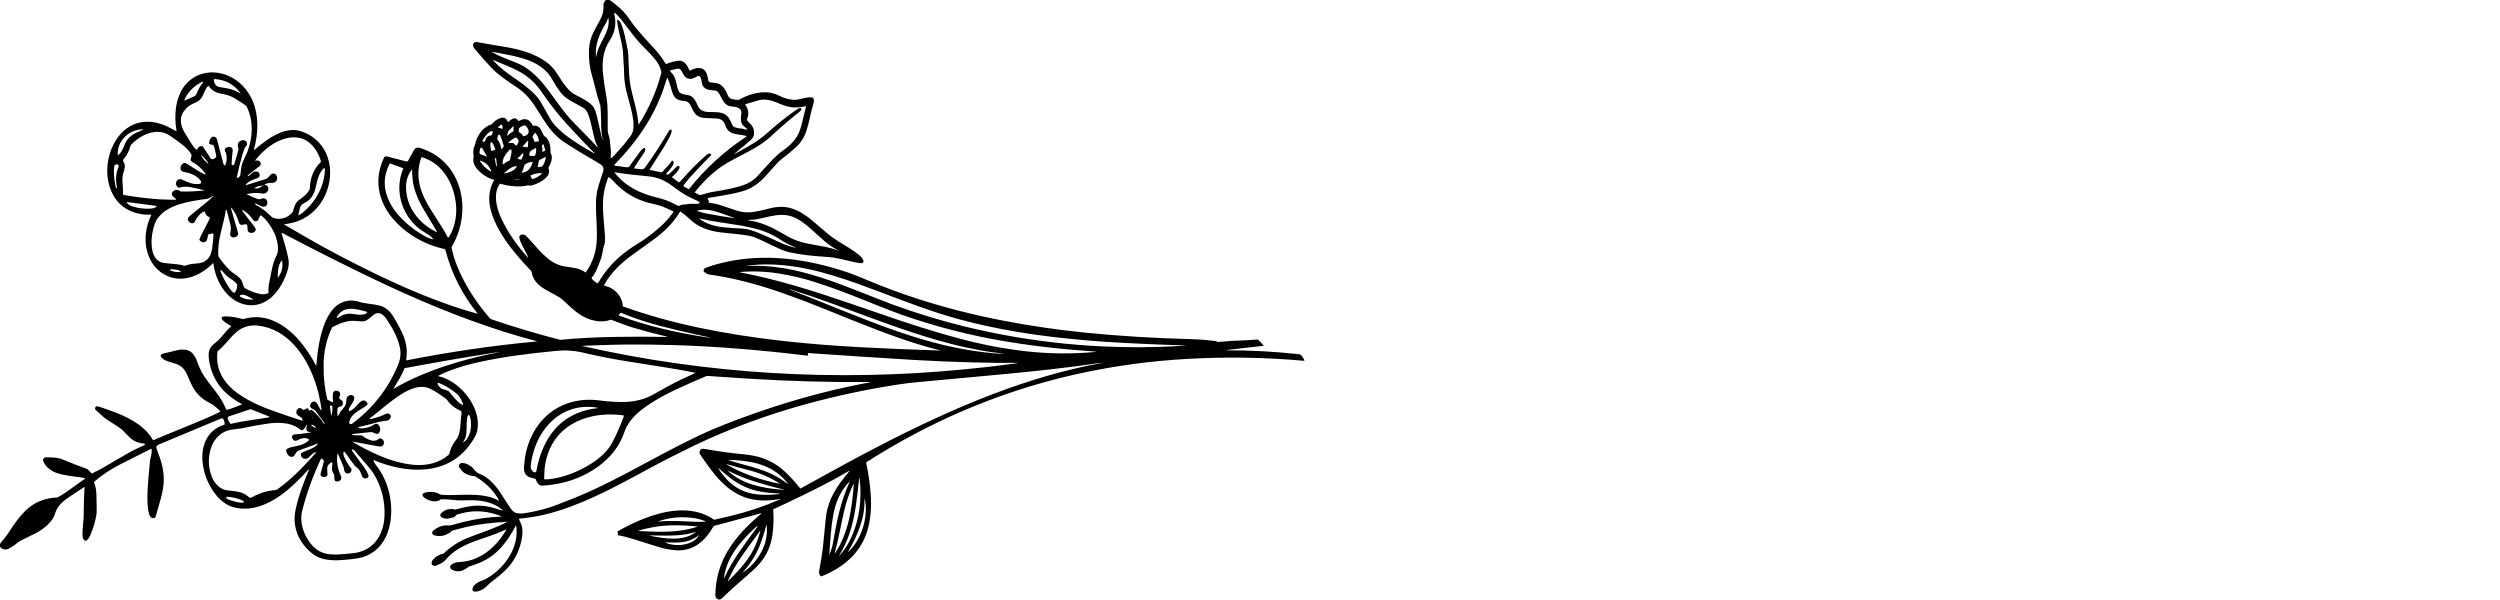 <?xml version="1.0" encoding="UTF-8"?>
<svg id="Layer_1" data-name="Layer 1" xmlns="http://www.w3.org/2000/svg" viewBox="0 0 360 86.4">
  <defs>
    <style>
      .cls-1 {
        stroke-width: 0px;
      }
    </style>
  </defs>
  <path class="cls-1" d="m86.92.79c-.01.1-.03.3-.04.62-.02.53-.29,1.15-.59,1.69-.37.66-.64,1.18-.84,1.57-.39.79-.61,1.63-.64,2.53-.05,1.28.09,2.54.46,3.76.42,1.4.65,2.78,1.15,4.13.02.05.03.11.04.16.11,1.2.09,2.45.11,3.14.02.53.09,1.13.22,1.8,0,0,0,0,0,0,0,0-.01,0-.01,0-.05-.12-.09-.24-.12-.36-.08-.31-.31-1.32-.69-3.04-.03-.15-.13-.46-.29-.94-.08-.24-.25-.51-.39-.65-.71-.7-1.43-1.02-2.56-1.62-.59-.32-1.04-.85-1.46-1.41-.25-.33-.51-.72-.79-1.17-.35-.55-.62-.94-.81-1.15-.38-.42-.74-.74-1.08-.98-1.58-1.11-3.56-1.7-5.44-2.04-.64-.12-2.16-.38-4.56-.78-.03,0-.05,0-.08,0-.52.12-.45.63-.18.96.88,1.06,1.72,1.99,2.5,2.81,1.01,1.04,2.18,1.81,3.37,2.6.56.37.98.69,1.26.96.52.5.98,1.04,1.38,1.62.6.88,1.29,2.07,1.98,3.05.54.76,1.16,1.43,1.85,2,.28.23.74.54,1.37.93.39.24.86.53,1.4.88.68.43,2.03,1.16,3.01,1.79.42.26.55.63.39,1.09-.22.67-.46,1.35-.65,2.03-.14.5-.22.84-.25,1.02-.08.53-.12,1.04-.12,1.51,0,.8.02,1.86.1,3.17.04.64.04,1.29.02,1.95-.05,1.77-.58,3.38-1.58,4.8,0,0,0,0,0,0-.01.02-.04.02-.06.01-.89-.66-1.9-.69-2.89-.84-.94-.14-1.81-.57-2.54-1.18-.49-.42-.93-.83-1.3-1.25-.98-1.1-1.57-1.76-1.79-1.97-.13-.13-.28-.2-.46-.22-.31-.04-.61.18-.53.5.07.32.2.67.4,1.04.42.8.66,1.28.73,1.42.06.12.1.24.11.35,0,0,0,0,0,.01,0,0-.01,0-.02,0-1.56-1.75-2.96-3.69-3.9-5.81-.63-1.42-1.12-3.41-.15-4.79.02-.03.06-.04.09-.03,1.04.31,2.09.43,3.15.37.23-.01.46-.05.7-.12.2-.06.4.06.63,0,.76-.19,1.64-.62,2.2-1.23.28-.3.44-.74.29-1.13-.02-.05-.03-.1-.04-.13,0-.03,0-.07.01-.1.33-.64.69-1.33.32-2.05-.02-.03-.03-.07-.03-.11.01-.74-.1-1.67-.66-2.19-.07-.07-.18-.12-.25-.18-.04-.03-.07-.07-.09-.12-.14-.29-.28-.57-.41-.82-.19-.35-.52-.58-.92-.54-.06,0-.11.01-.16.01-.02,0-.05-.01-.06-.03-.09-.17-.15-.28-.18-.32-.43-.63-.99-.77-1.68-.42-.02.01-.08.04-.16.07-.02,0-.04,0-.06-.01-.12-.14-.19-.22-.21-.24-.48-.35-.86.08-1.25.39,0,0-.01,0-.02.01-.03,0-.06,0-.07-.04-.14-.49-.53-.68-1.02-.53-.48.15-.89.43-1.22.85-.03.03-.06.06-.11.07-1.03.31-1.78,1.25-2.15,2.22-.12.31-.14.61-.27.88-.21.44-.21.92-.13,1.4,0,.05,0,.11,0,.16-.18.72.13,1.36.61,1.88.55.59,1.19,1.03,1.92,1.31.14.05.27.09.41.11,0,0,0,0,.01,0,.02.01.03.03.01.05-.94,1.62-.87,3.39-.25,5.11.67,1.88,1.85,3.66,3.12,5.22.79.97,1.6,1.88,2.43,2.74.05.05.08.12.1.19.2,1.32,1.19,2.09,2.3,2.69.85.46,1.32.72,1.42.78.35.22.54.32.78.55.81.77,1.5,1.43,2.34,2.01,1.26.86,3.02,1.39,4.49.84.05-.02.11-.02.16,0,1.14.42,2.07.81,3.17,1.14,1.6.48,3.2.9,4.82,1.27,0,0,0,0,.01.01,0,0,0,.02-.01.02-.04.01-.09.02-.15.02-2.32-.05-4.89-.05-7.7,0-2.52.05-5,.18-7.44.41-.06,0-.12,0-.18-.02-3.34-.86-6.62-1.84-9.84-2.94-.05-.02-.09-.05-.13-.08-1.97-2.23-3.64-4.79-4.76-7.54-.35-.86-.62-1.75-.81-2.68,0-.04,0-.09.02-.13.79-1.35,1.28-2.8,1.46-4.35.4-3.38-.81-6.83-3.7-8.79-.56-.38-1.23-.71-2.01-.99-.31-.11-.5-.16-.59-.16-.28.01-.47.12-.58.32-.44.81-.72,1.33-.85,1.56-.06.11-.16.14-.3.11-.68-.17-1.56-.4-2.64-.68-.24-.06-.43-.11-.55.15-.97,2.06-1.07,4.1-.3,6.15.33.88.88,1.79,1.49,2.52.49.58.97,1.07,1.41,1.45,1.79,1.52,3.84,2.53,6.14,3.04.04,0,.08.04.09.09.89,3.39,2.43,6.45,4.64,9.17,0,0,0,.01,0,.02,0,.01-.02.02-.03.02-1.09-.29-2.16-.62-3.23-.98-3.69-1.25-7.43-2.83-10.98-4.54-3.79-1.82-7.33-3.68-10.61-5.58-.41-.24-1.35-.78-2.8-1.63-.04-.03-.1-.05-.18-.09,0,0-.01-.01-.02-.02,0-.02,0-.03.02-.03.35-.06.56-.09.61-.1,1.9-.31,3.5-1.33,4.6-2.9,2.13-3.05,1.96-7.66-1.42-9.76-.67-.41-1.66-.84-2.49-.82-.64.01-1.26.14-1.85.38-1.44.59-2.59,1.49-3.75,2.49,0,0-.02.01-.03,0-.02,0-.03-.02-.03-.04.09-.41.17-.77.24-1.09.46-2.21.33-4.68-.8-6.68-.82-1.45-2.14-2.6-3.73-3.09-2.05-.62-4.09-.15-5.5,1.42-1.17,1.3-1.56,3.24-1.53,4.91.01.59.06,1.2.16,1.85,0,0,0,.02,0,.02-.01.02-.03.02-.05.01-1.03-.62-2.06-1.11-3.24-1.3-1.62-.26-3.16.18-4.35,1.28-2.28,2.11-2.99,6.05-1.66,8.85.79,1.66,2.11,2.68,3.95,3.05.57.12,1.13.16,1.68.13,0,0,.01,0,.02,0,.02.01.03.04.02.06-.51,1.05-.78,2.13-.82,3.26-.07,1.91.69,3.93,2.3,5.04,2.52,1.75,5.45.61,7.41-1.36,0,0,.01,0,.02-.01.02,0,.04.01.04.03.17,1.44.68,2.74,1.54,3.89,1.36,1.83,3.7,2.76,5.82,1.67,1.67-.86,2.69-2.68,3.27-4.39.2-.61.29-1.24.15-1.91-.26-1.25-.61-2.4-.94-3.5-.01-.05-.02-.09-.02-.12,0,0,0-.01,0-.02,0-.02.03-.03.05-.02,2.37,1.25,4.82,2.51,7.35,3.78,1.91.96,4.25,2.1,5.83,2.86,6.07,2.92,12.39,5.57,18.82,7.61,1.65.52,3.21.97,4.66,1.34.02,0,.03.01.03.03,0,0,0,0,0,0,0,0,0,.02-.01.02-6.29.58-12.54,1.5-18.74,2.72,0,0-.01,0-.02,0-.02,0-.04-.03-.04-.05.18-1.02.1-2.03-.22-3.02-.19-.6-.54-1.34-1.04-2.23-.66-1.19-1.23-2.28-2.67-2.62-.87-.2-1.91-.22-2.88-.52-1.53-.47-2.97.04-3.92,1.31-.47.63-.85,1.35-1.14,2.19-.64,1.83-.91,3.74-1.06,5.69,0,0,0,.02-.01.02-.01,0-.03,0-.04-.01-.54-1.05-1.17-2.05-1.89-2.98-1.19-1.53-2.7-2.91-4.52-3.59-1.31-.49-2.66-.54-4.03-.14-.02,0-.05,0-.07,0-.13-.02-.34-.07-.63-.14-.68-.17-1.35-.24-2-.24-.13,0-.25.03-.36.08-.07.03-.11.11-.1.19.06.36,1.02.92,1.36,1.1,0,0,0,0,.01.01.02.02.01.05,0,.06-.21.18-.4.38-.59.59-.4.47-.74.86-1.01,1.17-.26.29-.54.51-.88.78-.74.6-.83,1.29-.7,2.25.18,1.28.61,2.42,1.29,3.44.82,1.23,2.1,2.24,3.43,2.95,0,0,.02.01.02.02,0,.02,0,.04-.02.05-.84.32-1.27.49-1.31.5-.39.15-.61.24-.88.25-.02,0-.05-.01-.06-.04-.33-.83-.77-1.6-1.31-2.32-.62-.82-1.66-2.04-2.25-3.13-.21-.39-.45-.96-.72-1.73-.1-.27-.29-.58-.58-.92-.48-.56-1.45-.6-2.09-.45-1.1.26-1.79.42-2.06.49-.14.03-.26.09-.36.17-.06.04-.08.12-.05.19.34.85,1.76.85,2.66,1.34.63.34.99.96,1.25,1.59.25.61.46,1.08.64,1.41.48.93,1.17,1.65,2.06,2.18.06.04.32.18.78.43.15.08.46.33.92.74.1.09.19.19.26.29,0,0,0,0,0,0,0,.02,0,.04-.01.05-.76.38-1.55.75-2.37,1.09-2.61,1.09-4.38,1.82-5.3,2.18-.47.19-1.11.46-1.93.82-.03.01-.06,0-.08-.03-.54-.91-1.25-1.67-2.15-2.29-.9-.62-1.91-1.14-3.03-1.58-.82-.32-1.69-.63-2.6-.93-.14-.05-.36-.07-.47.04-.08.09-.11.2-.07.34,0,.03.03.05.05.07.25.21.61.54,1.08.98.19.18.41.33.63.48,1.06.68,1.59,1.03,1.61,1.04.32.22.55.41.7.56.73.76,1.18,1.34,2.05,1.63.31.11.62.13,1,.2.01,0,.03,0,.04.02.03.03.03.08,0,.11-.05.05-.1.09-.17.12-.74.32-1.39.65-1.97.96-.77.43-2.03,1.16-3.76,2.18-.35.21-.92.51-1.71.9-.02.01-.05,0-.06-.01-.28-.31-.48-.59-.77-.69-1.09-.39-2.18-.81-3.26-1.26-.28-.12-.49-.19-.62-.22-.61-.13-1-.13-1.86-.16-.26,0-.42.12-.48.35-.03.1.02.25.13.45.57,1,1.56,1.47,2.66,1.7.52.11,1.26.22,2.21.34.4.05.72.1.97.16,0,0,.02,0,.03.01.03.02.04.07.01.1-.02.02-.05.05-.11.09-.38.25-.99.69-1.84,1.3-.68.49-1.27.91-1.9,1.24-.05.03-.11.04-.17.05-1.75.09-3.29.68-4.54,1.92-.9.89-1.66,1.97-2.33,3.02-.35.55-.64.9-1.15,1.5-.62.73.33,1.23.93,1,.49-.19.99-.57,1.45-.94.15-.12.34-.24.59-.36.48-.24,1.06-.53,1.76-.87.79-.39,1.59-.9,2.17-1.56.24-.26.38-.44.45-.54.25-.39.31-.6.52-1.17.36-.97,1.32-1.68,2.16-2.23.2-.13.85-.56,1.94-1.28,0,0,0,0,.01,0,.01,0,.02.01.02.02-.08,1.34-.12,2.66-.12,3.97,0,1.08-.24,2.09-.16,3.11.02.26.12.46.29.61.06.05.15.06.23.02.31-.18.51-.59.64-.9.38-.9.66-1.83.82-2.77.04-.25.06-.57.05-.97-.01-.79-.03-1.46-.04-2.02-.02-.62-.13-1.21-.34-1.75,0-.02,0-.05.02-.06,1.1-.99,2.4-1.82,3.78-2.53,1.46-.75,2.94-1.5,4.43-2.24,0,0,0,0,0,0,0,0,.02,0,.02,0,.14.39,0,.84-.11,1.32-.05.22-.1.49-.12.79-.18,1.85-.28,2.94-.34,4.58-.02.71.01,1.43.11,2.15.04.28.15.67.28.89.13.21.32.3.56.26.13-.02.21-.11.25-.26.34-1.17.58-1.99.71-2.47.15-.57.27-1.08.34-1.53.28-1.69,0-3.23-.62-4.9-.1-.27-.2-.54-.3-.81-.11-.28-.02-.48.25-.6,2.03-.86,4.98-2.09,8.84-3.69.17-.07.28-.11.31-.11.3-.02.39.64.41.87,0,.02,0,.03-.02.03-2.66.82-3.52,3.33-3.12,5.85.25,1.58.86,2.99,1.84,4.24.59.75,1.44,1.46,2.34,1.75,3.35,1.05,6.61-1.06,8.94-3.24.74-.69,1.44-1.41,2.09-2.15,0,0,.02-.01.04,0,.02,0,.02.02.02.04-.53,1.28-1.05,2.61-1.45,3.9-.15.5-.31,1.1-.47,1.82-.5,2.25.24,4.36,1.89,5.93.61.58,1.19.97,1.96,1.18,1.46.39,2.94.2,4.42.04.51-.05.95-.14,1.31-.24,3.77-1.14,4.6-5.26,4.01-8.68-.3-1.74-1-3.31-2.1-4.71-.14-.18-.23-.37-.29-.58,0,0,0-.01,0-.02,0-.01.02-.02.04-.01,4.72,1.98,10.67,2.36,13.97-2.39.24-.35.46-.69.64-1.03.14-.25.23-.49.28-.74.56-2.53-1.08-5.17-3-6.67-.79-.62-1.65-1.04-2.59-1.26,0,0-.01,0-.02-.01,0-.01,0-.03,0-.03.53-.29,1.11-.54,1.72-.77,1.27-.48,2.64-.88,4.12-1.2,3.54-.78,7.1-1.23,10.81-1.59.88-.09,1.55-.12,2.01-.09.76.04,1.42.13,1.99.26,2.1.49,4.13.9,6.09,1.22,2.27.37,4.52.73,6.76,1.08,1.13.18,2.29.39,3.47.64,0,0,.02,0,.02.02,0,.01,0,.03-.01.04-1.35.6-2.7,1.25-4.05,1.98-.84.45-1.73,1-2.46,1.35-.68.33-1.42.56-2.22.69-1.34.22-2.58.14-4.07.02-.34-.03-.61-.06-.81-.09-1.62-.25-3.32-.11-4.83.43-3.74,1.35-5.83,4.84-6.15,8.72-.04.46-.07.68.01,1.01.11.47.44.8.89.93.07.02.25.06.54.12.13.03.21.09.24.18.12.31.3.69.63.82.09.04.25.05.48.03,3.65-.22,7.34-1.72,9.78-4.49.83-.94,1.46-2.05,1.89-3.31.57-1.68,2.12-2.97,3.56-3.92,1.1-.72,2.32-1.4,3.68-2.04,1.44-.67,2.94-1.34,4.5-2,.05-.02.11-.03.16-.03,2.28.16,4.28.29,6.02.4,5.79.36,11.52.52,17.19.48.09,0,.19,0,.29.02,0,0,0,0,0,0,0,0,0,.01,0,.01-.75.13-1.73.33-2.92.58-6.1,1.29-12.22,3.2-18.07,5.5-1.42.56-2.65,1.09-3.7,1.59-3.52,1.69-5.55,2.83-10.43,5.43-1.19.63-2.74,1.4-3.7,1.87-1.65.8-3.27,1.5-4.87,2.11-.44.16-.86.33-1.28.5-.68.27-1.38.51-2.11.7-1.09.29-2.1.5-3.02.62-.13.02-.34.01-.63-.02-.49-.05-.75-.25-1.06-.68-.64-.91-1.2-1.87-1.79-2.7-.42-.6-.9-1.12-1.45-1.57-.32-.26-.77-.55-1.09-.67-.23-.09-.42-.18-.56-.28-.22-.16-.48-.57-.72-.77-.38-.32-.91-.6-1.41-.58-.23,0-.38.12-.44.35-.06.24,0,.27.15.4.02.02.04.05.06.08.34.68,1.29,1.03,2.03,1.07.04,0,.08.01.12.04,1.4.85,2.66,1.99,3.4,3.46,0,0,0,.02,0,.03,0,.01-.02.02-.04,0-.5-.28-1.01-.48-1.54-.6-2.2-.51-4.56-.09-6.66-.25-.25-.02-.53-.23-.75-.3-.27-.09-.56-.13-.87-.12-.32.01-.88.03-1.1.28-.06.07-.07.18-.03.27.05.1.12.19.22.27.54.45,1.72.81,2.33.29.04-.03.09-.05.14-.05.85,0,1.76.11,2.34.15.37.02.83.02,1.37,0,1.72-.08,3.71.17,5.04,1.37.03.03.05.05.06.07,0,0,0,.01,0,.02,0,.01-.02.02-.04.02-.56-.19-1.13-.36-1.7-.5-1.04-.25-2.09-.28-3.16-.09-.6.11-1.21.25-1.83.43-.03,0-.07.01-.1,0-.16-.02-.33-.06-.49-.07-.58-.01-1.07.18-1.48.57-.33.32-.09.64.27.74.23.07.44.1.64.09,0,0,.01,0,.02,0l.85-.21c.07-.02.13-.06.18-.11l.19-.23s.02-.02.03-.02c1.85-.63,3.72-.66,5.6-.08.29.09.58.19.87.3,0,0,.02.01.02.02,0,.01,0,.02-.02.02-1.84.07-3.68.33-5.5.78-.24.06-.86.23-1.86.5-.05.01-.11.02-.16.01-.77-.08-1.47.11-2.1.58,0,0-.05.03-.13.08-.2.13-.35.45-.12.64.3.24.92.23,1.3.19.18-.02.39-.08.63-.2.35-.16.61-.26.74-.49.01-.02.03-.03.05-.04,1.63-.48,3.25-.85,4.96-1.04.93-.1,1.48-.16,1.64-.17.41-.03.91,0,1.35-.12.01,0,.02,0,.03.01,0,.01,0,.03,0,.03-1.69.91-3.45,1.44-5.62,2.28-1.29.5-2.48,1.28-3.49,2.22-.09.08-.23.14-.42.17-.05,0-.1.02-.14.05-.19.1-.31.16-.36.18-.22.09-.47.34-.64.51-.24.26-.4.8.1.91.13.03.23.03.3,0,.45-.2.78-.32,1.17-.63.08-.07.22-.2.4-.41,1.58-1.8,3.96-2.48,6.16-3.23.85-.29,1.65-.61,2.4-.97,0,0,0,0,.01,0,0,0,.01.01,0,.02-1.35,2.43-3.67,4.48-6.55,4.67-.34.02-.58.05-.72.09-.36.1-1.06.38-.76.86.01.02.03.04.04.05.5.42,1.2.43,1.76.2.29-.12.54-.35.85-.52.06-.03.13-.06.2-.08,1.61-.47,2.98-1.19,4.13-2.37.98-1,1.78-2.23,2.41-3.46,0,0,.01-.01.02-.01.01,0,.03,0,.03.02.51,3.18-1.79,6.33-4.51,7.75-.09.05-.28.12-.56.22-.44.15-1.16.6-1.22,1.13-.07.53.56.4.86.33.14-.04.3-.1.46-.19.22-.12.37-.21.42-.25.3-.23.61-.6.93-.84.75-.58,1.43-1.1,2.08-1.74,1.29-1.27,2.08-2.84,2.38-4.71.1-.63.12-1.35-.12-1.92-.18-.43-.28-.67-.32-.74,0,0,0,0,0,0,0-.02,0-.04.02-.04,0,0,.32-.04.94-.11,1.66-.18,3.33-.58,4.91-1.09,4.59-1.46,8.93-3.9,13.24-6.22,1.18-.64,2.23-1.18,3.13-1.63,1.69-.84,2.74-1.36,3.17-1.57,5.07-2.4,10.37-4.36,15.89-5.87,4.3-1.18,8.65-2.11,13.06-2.8,1.02-.16,2.02-.28,2.99-.37,4.95-.45,9.23-.85,12.83-1.19,3.63-.34,7.07-.72,10.33-1.14.95-.12,1.88-.25,2.79-.39.22-.03.52-.04.72-.09,0,0,0,0,0,0,0,0,0,0,0,0v.02s0,.01,0,.01c-1.25.24-2.03.39-2.33.45-.05.01-.7.16-1.96.45-.58.14-1.23.3-1.95.49-2.52.68-4.95,1.44-7.29,2.28-2.94,1.05-5.9,2.24-8.86,3.57-5.37,2.4-10.55,5.06-15.8,7.94-1.57.86-3.33,1.83-5.27,2.9-.02,0-.04,0-.05,0-.7-.87-1.47-1.76-2.32-2.52-1.25-1.13-2.72-1.86-4.39-2.19-.48-.09-.97-.16-1.45-.21-1.85-.16-3.68-.44-5.52-.75-.23-.04-.38-.05-.45-.03-.3.08-.45.39-.35.7,0,.01.08.13.24.36,1.74,2.56,3.65,5.19,6.74,6.07.87.25,1.85.34,2.93.29.54-.03,1.08-.09,1.65-.2.01,0,.03,0,.03.02,0,.01,0,.03-.02.03-2.25.99-4.61,1.78-7.07,2.38-.78.19-1.57.37-2.36.55-.03,0-.07,0-.1-.02-2.69-1.85-6.08-1.5-9.04-.51-1.66.55-3.26,1.32-4.79,2.19-.03.02-.04.05-.04.08l.05.45s.02.04.04.05c.66.12,1.36.29,2.08.52.63.2,1.87.58,3.74,1.17.87.27,1.74.43,2.61.48,2.46.13,4.12-1.4,5.28-3.42.03-.06.09-.1.15-.11l6.78-1.82s.01,0,.02,0c0,0,0,.02,0,.02-1.74,1.47-3.38,3.07-4.61,4.97-1.34,2.07-2.03,4.35-2.06,6.83,0,.5.55.84.96.44.88-.86,1.48-1.42,2.34-2.16,1.09-.94,1.84-1.61,2.27-2.01.95-.89,1.75-1.93,2.19-3.15.23-.62.38-1.23.46-1.82.16-1.17.2-2.38.12-3.62,0-.04.02-.07.05-.08,2.77-1.28,5.67-2.66,8.37-4.11.95-.51,1.78-.98,2.49-1.4.01,0,.03,0,.04,0,.01.01.02.03,0,.05-.23.28-.5.62-.81,1.01-.71.9-1.29,1.8-1.72,2.7-.23.47-.44,1.06-.63,1.76-.11.41-.2,1.03-.28,1.85-.06.68-.18,1.86-.35,3.55-.09.85-.26,1.94-.51,3.27-.08.44-.11.73.24,1,.01.01.03.01.05,0,3.07-1.22,5.62-3.3,6.6-6.55.52-1.71.62-3.55.49-5.31-.11-1.48-.32-2.96-.64-4.45-.01-.06.01-.12.07-.16,2.43-1.55,4.9-2.98,7.42-4.3,7.38-3.86,15.11-6.66,23.17-8.43,5.13-1.12,10.35-1.83,15.68-2.12,5.58-.31,11.15-.22,16.71.28,0,0,.02,0,.02,0,.02-.01.04-.04.03-.06-.14-.32-.32-.59-.54-.81-.03-.03-.08-.05-.12-.06-3.54-.4-7.07-.59-10.56-.58,0,0-.02,0-.02-.02v-.02s0,0,0,0c0,0,0,0,0,0l5.36-.61s0,0,.01,0c0,0,0-.02,0-.03-.26-.32-.52-.59-.78-.82-.05-.04-.11-.06-.17-.06-.74.06-1.08.1-1.81.12-.36.01-.63.02-.81.04-.29.03-.61.01-.91.03-.43.02-1.14.08-2.14.17-.03,0-.06,0-.08-.03-.07-.06-.13-.09-.18-.1-1.12-.14-2.33-.24-3.61-.28-5.14-.13-10.21-.43-15.36-.95-3.93-.4-7.82-.97-11.65-1.71-4.14-.79-8.23-1.83-12.26-3.12-2.55-.82-5.18-1.8-7.89-2.95-.86-.37-1.57-.64-2.12-.83-5.8-1.98-12.05-2.89-18.06-1.46-.98.23-1.84.49-2.58.78-.1.04-.17.12-.22.26-.07.18.01.26.16.37.16.12.32.21.46.27.02,0,.05.02.07.02,3.65.51,7.14,1.45,10.62,2.67,2.05.72,4.11,1.5,6.17,2.34,4.98,2.02,9.68,3.97,14.5,5.38.85.25,1.55.43,2.11.55,0,0,0,0,.01,0,0,0,0,.02,0,.02-.01,0-.04,0-.06,0-3.91-.12-7.75-.28-11.53-.48-7.78-.42-15.57-1.21-23.07-2.78-2.01-.42-3.91-.88-5.73-1.39-1.71-.48-3.48-1.04-5.32-1.69-.02,0-.04-.03-.04-.05-.05-1.11-.73-2.03-1.68-2.59-.29-.17-.67-.24-.95-.35,0,0,0,0-.01,0-.05-.03-.06-.09-.04-.13.95-1.72,2.35-3.07,3.96-4.25.79-.58,1.74-1.26,2.85-2.05,1.63-1.16,3.1-2.53,4.12-4.25,0,0,0,0,0,0,.01-.02.04-.02.06,0,.52.37,1.03.79,1.53,1.26,1.07,1,2.57,1.52,4.11,1.72,1.38.18,2.76.25,4.22.5.39.07.74.19,1.09.34.92.39,2.38,1.15,3.49,1.63.47.2.9.34,1.3.43,1.77.37,3.44.53,5.44.66,1.32.08,2.67.49,3.72.72.54.12.93.18,1.18.18.11,0,.2-.07.26-.22,0-.02.01-.05.01-.07-.08-.58-.92-1.11-1.49-1.52-.29-.21-.94-.61-1.94-1.22-.62-.38-1.32-.87-1.75-1.24-1.16-.99-1.89-1.61-2.19-1.86-.87-.74-1.89-1.43-2.98-1.76-1.05-.33-2.08-.28-3.19,0-.88.22-1.83.47-2.73.55-.66.06-1.33-.02-2.02-.25-.22-.07-1.03-.34-2.42-.81-.32-.11-.83-.21-1.52-.31-.02,0-.04-.02-.04-.05,0-.18-.06-.35-.18-.5,0,0,0,0,0,0-.01-.02,0-.05.02-.07.12-.07.25-.12.38-.13.67-.09,1.57-.25,2.69-.46,1.14-.22,2.11-.42,3-.86,1.72-.85,2.52-2.16,4-3.71.17-.18.37-.36.6-.53.65-.5,1.29-1.02,1.9-1.57.75-.66,1.28-1.44,1.59-2.36.22-.64.38-1.22.48-1.73.16-.8.34-1.51.53-2.13.11-.35.28-1.04-.25-1.08-.9-.06-1.77.42-2.59.36-.62-.05-1.22-.21-1.8-.48-.43-.2-.67-.31-.73-.33-.48-.16-.91-.25-1.28-.27-1.39-.07-2.74.36-4.02,1.06-.06.03-.12.04-.19.03-.56-.08-1.17-.02-1.42-.65-.35-.88-.84-1.74-1.9-1.8-.06,0-.25-.02-.54-.06-.23-.03-.35-.14-.38-.33-.04-.32-.11-.6-.2-.86-.43-1.21-1.52-.98-2.42-.53,0,0,0,0,0,0-.04.02-.09,0-.11-.05-.23-.62-.72-1.45-1.5-1.36-.63.07-1.22.22-1.75.45-.07.03-.15,0-.19-.06-.43-.74-.96-1.45-1.56-2.09-.48-.51-.99-1.08-1.55-1.7-.79-.9-1.31-1.51-1.55-1.85-.42-.61-.74-1.05-.93-1.3-.62-.8-1.38-1.42-2.2-2.03-.19-.14-.32-.21-.4-.23-.46-.07-.7.4-.75.79Zm-11.82,24.06s0,0,0,0c0,0,0-.02,0-.02.22-.3.28-.57.41-1,.02-.08.08-.15.16-.2.28-.16.62-.33.96-.31,0,0,0,0,.01,0,.04,0,.06.05.05.08-.18.7-.76,1.54-1.58,1.44Zm3.5-2.16c-.05.35-.3,1.26-.69,1.33-.07.01-.22.03-.45.04,0,0-.01,0-.01,0-.02,0-.03-.03-.02-.04.03-.08.07-.31.13-.69.02-.18.11-.28.28-.37.27-.14.49-.25.67-.34.01,0,.02,0,.04,0,.04,0,.06.04.06.08Zm-3.63.29l-.38-.08s-.02,0-.03-.02c-.02-.02-.02-.06,0-.09l.72-.72s.02-.01.03-.01c.03,0,.05.02.06.05.02.24-.17.64-.25.8-.03.05-.08.08-.14.07Zm2.07-.6c-.02.06-.08.1-.15.09l-.59-.03s-.06-.03-.06-.06c-.06-.33.05-.58.33-.74.24-.14.41-.24.53-.32,0,0,.01,0,.02,0,.03,0,.06.01.07.05.07.35-.02.72-.14,1.01Zm-1.76-1.23s-.02,0-.02,0c-.01-.01-.01-.03,0-.04l.65-.77s.01,0,.02-.01l.11-.03s0,0,0,0c.01,0,.03.01.02.03l-.04.77s0,.02,0,.03c-.02.06-.09.1-.16.08-.2-.07-.39-.08-.59-.04Zm-.61-.73s0,.03-.01.04l-.24.47s0,.01-.01.02c-.03.03-.09.04-.12,0-.24-.23-.35-.4-.65-.37-.28.02-.42.03-.43.03,0,0,0,0,0,0-.01-.01-.02-.03,0-.05.23-.29.59-.51.93-.73.06-.04.15-.04.21,0,.24.15.35.35.33.6Zm-2.15.55c.02.07,0,.15-.04.21l-.21.28s-.02.02-.03.02c-.03,0-.05-.01-.05-.04-.06-.46-.24-.99-.56-1.33-.03-.03-.04-.06-.03-.1.02-.24.08-.43.16-.58,0-.01.01-.02.02-.03.04-.04.11-.04.15,0,.08.09.14.19.19.32.14.35.28.76.41,1.25Zm5.78-.13l.21.8s0,.06-.04.07l-.34.15s-.01,0-.02,0c-.02,0-.03-.02-.03-.04.05-.27.04-.52-.04-.73-.02-.06,0-.14.04-.19l.08-.09s.02-.02.04-.02c.04-.01.08.01.09.05Zm-1.15-1.66c.2.29.35.61.45.98,0,0,0,.02,0,.03,0,.09-.06.18-.15.19l-.37.04s0,0-.01,0c-.09,0-.16-.06-.16-.15,0-.09-.07-.25-.2-.48-.04-.08-.04-.17.02-.24l.29-.37s.01-.01.02-.02c.04-.03.09-.02.12.02Zm-1.44-1.04c.19.18.44.53.42.81-.02.46-.39.6-.78.68-.01,0-.02,0-.03-.02-.07-.18-.15-.29-.23-.35-.18-.12-.31-.21-.38-.25-.01,0-.02-.02-.02-.04l.02-.42s.02-.07.05-.1c.21-.18.69-.55.94-.32Zm-3.44.41c-.2-.1-.39-.16-.55-.18,0,0-.02,0-.02-.01-.01-.02,0-.04,0-.05l.48-.36s.02-.01.03-.01c.04-.01.08.01.1.05.04.15.06.32.06.51,0,0,0,.02,0,.02-.01.03-.05.04-.08.02Zm1.07.18c.2-.15.38-.35.54-.57,0,0,.01-.01.02-.01.02,0,.03,0,.03.03.02.14.03.33.02.55,0,.16-.04.21-.16.27-.26.12-.47.29-.62.49-.02.02-.04.03-.07.03-.04,0-.06-.04-.05-.08l.08-.37c.03-.13.1-.24.2-.32Zm-3.61,1.69l-.25-.09s0,0,0,0c-.02-.01-.03-.05-.02-.07.21-.36.93-1.46,1.42-1.38.05,0,.09.07.08.14-.02.15-.08.3-.16.44-.01.03-.04.04-.07.04-.58.02-.78.38-.9.88,0,0,0,0,0,0-.01.03-.05.05-.08.04Zm.98.06h.02c.16-.05.42.44.59,1.08h0s0,0,0,.01c0,0,0,.01-.01.02l-.55.15s0,0,0,0c0,0-.01,0-.02,0h0c-.17-.65-.18-1.2-.03-1.24Zm-.61,2.08c-.2-.11-.42-.19-.65-.24-.31-.07-.46-.21-.39-.53.04-.19.08-.33.11-.42,0-.01,0-.02.01-.03.04-.07.13-.09.19-.05.04.02.08.07.13.15.22.4.43.76.63,1.09,0,0,0,.01,0,.02,0,0-.02.01-.03,0Zm3.24-.95c.06-.06.11-.09.16-.1.07-.01.13.04.15.11.03.15.02.31-.02.49-.12.56-.18.86-.19.89-.01.07-.06.12-.12.15l-.38.17s-.03.01-.04.02l-.38.29s-.02.01-.04.02c-.04,0-.08-.02-.09-.06-.11-.69.47-1.49.94-1.97Zm-2.09,1.2s0-.02.02-.02l.14-.02s0,0,0,0c0,0,.02,0,.02.02l.05.35c.07.47.08.85.04.86h-.01s0,0,0,0c-.04,0-.14-.37-.2-.83l-.05-.35Zm-.58,1.89c-.33-.19-.63-.41-.88-.66-.26-.25-.48-.53-.68-.86,0,0,0,0,0,0,0-.02,0-.03.02-.04.02,0,.04,0,.06,0,.33.1.7.3.95.55.26.25.47.61.58.94,0,.02,0,.04,0,.06,0,0,0,0,0,0,0,.01-.03.02-.04.01Zm1.93.27s0-.02,0-.03c.55-.5,1.02-.95,1.77-1.03,0,0,.01,0,.02,0,.02,0,.03.03.02.05-.22.46-.62.67-1.11.85-.26.09-.49.14-.68.16,0,0-.01,0-.01,0Zm4.05.83l-.29-.5s0,0,0,0c0,0,0-.01,0-.02.53-.25,1.07-.37,1.64-.35,0,0,.02,0,.03.01.02.01.02.04,0,.06-.35.38-.9.65-1.36.81-.01,0-.03,0-.03-.01Zm-2.63.06h0s.19-.03.42-.03c.23,0,.42.01.42.03h0s-.19.03-.42.03-.42-.01-.42-.03Zm-13.36-3.24s0,0,.02,0c3.16.86,4.86,4.13,5.01,7.22.07,1.49-.25,3.03-1.05,4.29-.02.03-.04.05-.05.06-.05.02-.11,0-.14-.06-.26-.51-.55-1-.84-1.46-.54-.85-1.05-1.66-1.54-2.43-.68-1.07-1.29-2.24-1.6-3.47-.35-1.4-.28-2.77.21-4.13Zm2.21,10.8c-2.53-1.2-4.41-3.61-4.4-6.49,0-.93.26-1.78.82-2.48,0,0,.02-.01.03-.01.02,0,.03.02.03.03,0,.39,0,.76.04,1.13.14,1.68.83,3.25,1.69,4.68,1.02,1.7,1.63,2.73,1.84,3.09,0,0,0,.02,0,.03,0,.01-.03.02-.04.01Zm-.75,1c-.33-.12-.62-.24-.86-.37-1.4-.76-2.65-1.73-3.74-2.9-.59-.64-1.08-1.35-1.46-2.13-.9-1.84-.88-3.66.06-5.48,0-.01.02-.02.03-.01l1.88.68s0,0,0,0c.02,0,.04.04.03.06-.69,1.73-.74,3.47-.14,5.21.45,1.29,1.2,2.39,2.27,3.31.43.37,1.12.75,1.52,1.03.31.22.52.39.62.5.01.01.02.03.02.05,0,.04-.03.07-.07.07-.05,0-.1,0-.16-.03Zm-36.85,4.4c.43.07.77.2.76.29s-.38.1-.81.03c-.43-.07-.77-.2-.76-.29.01-.09.38-.1.81-.03Zm21.51-14.55c0,2.3-1.15,4.51-2.83,6.04-.32.29-.62.52-.9.68-.01,0-.03,0-.04,0-.03,0-.05-.04-.05-.07.1-.46.18-.8.25-1.03.12-.37.32-.5.69-.69.89-.45,1.32-1.19,1.54-2.14.26-1.14.43-2.08,1.18-2.83.02-.02.03-.03.04-.03,0,0,.02,0,.03,0,.04,0,.08.03.08.08Zm-5.39-4.4c1.71-.33,3.04.21,4.01,1.61.38.56.66,1.15.82,1.78,0,.02,0,.05-.02.06-.85.84-1.36,1.86-1.52,3.06-.03.19-.05.45-.06.76,0,.08-.05.19-.15.34-.35.54-.73.83-1.33,1.26-.6.42-.73.92-.92,1.58-.04.16-.17.33-.37.53-.62.61-1.86.89-2.66.44-.04-.02-.12-.09-.22-.19-.63-.65-1.35-1.19-2.16-1.61-.05-.02-.07-.07-.06-.12h0s0-.02,0-.03c.02-.03.06-.05.09-.03.4.2.65.33.77.38.12.05.25.08.39.07.76-.04.64-1.37-.22-1.19-.03,0-.12.04-.28.11-.03.01-.06.02-.1.02-.13,0-.26-.03-.4-.08-.42-.15-.89-.36-1.43-.62,0,0-.01,0-.01-.02,0-.01,0-.03.02-.03.55-.15,1.12-.2,1.71-.15.21.02.67.13.9.04.57-.23.68-1.15-.09-1.23,0,0-.01,0-.01,0,0,0,0-.02,0-.03.29-.23.72-.23,1.16-.25.34-.01.62-.24.66-.59.06-.58-.5-1.05-.99-.53-.02.02-.13.15-.34.39-.07.08-.19.14-.37.2-.1.03-1.02.32-2.75.85-.02,0-.05,0-.09,0,0,0,0,0,0,0,0,0-.01-.02,0-.03.46-.58,1.06-.74,1.72-.98.36-.13.4-.55.15-.8-.22-.22-.63-.18-.85,0-.28.25-.45.44-.65.51,0,0-.02,0-.02,0-.03,0-.04-.03-.04-.06,0-.04.03-.07.07-.1.25-.19.79-.61,1.62-1.26.18-.14.25-.39.11-.6-.15-.22-.38-.28-.68-.19-.01,0-.03,0-.04,0-.02-.01-.02-.04,0-.06,1.15-1.47,2.79-2.84,4.66-3.2Zm-4.7,7.26s-.01,0-.02,0c-.01-.01-.01-.03,0-.05.21-.22.75-.31,1.14-.38,0,0,.01,0,.02,0,0,0,0,.02,0,.03-.32.29-.7.47-1.13.41Zm-5.9-15.63c0-.07.07-.13.14-.12,1.58.12,2.82.81,3.71,2.05,0,0,0,.02,0,.03,0,0-.02.01-.03,0-.59-.38-1.23-.62-1.92-.74-.67-.12-1.03-.18-1.1-.19-.3-.06-.52-.19-.66-.5-.09-.19-.14-.36-.14-.51,0,0,0-.01,0-.02Zm-4.27,2.96s0,0,0,0c0,0,0,0,0-.01.52-1.18,1.36-2.05,2.52-2.62.08-.04.14-.06.21-.06,0,0,.02,0,.02,0,.02.01.02.04,0,.05-.42.54-.74,1.05-.98,1.72-.05.13-.15.24-.31.32-.53.26-1.01.46-1.42.61-.01,0-.03,0-.03-.01Zm-.07,1.6c.21-.3.45-.56.74-.78.33-.25.87-.45,1.21-.64.37-.21.64-.51.81-.9.21-.48.38-.83.51-1.07.07-.12.14-.21.23-.29,0,0,0,0,.01,0,.04-.03.1-.01.13.03.26.43.63.73,1.12.9.32.11.56.18.72.2.66.09,1.27.3,1.84.63.59.35,1.14.71,1.65,1.08.04.03.07.06.09.1,1,2.02.92,4.29.17,6.4-.22.62-.62,1.26-.82,1.9-.16.49-.17.93-.23,1.45-.03.31-.2.5-.49.56,0,0-.01,0-.02,0-.02,0-.04-.03-.03-.05.22-1.08.48-2.14.78-3.17.11-.39.24-.77.39-1.16,0-.03.03-.05.05-.06.44-.31.31-1.01-.28-1-.62.02-.96.51-.71,1.11.04.09.04.19,0,.32-.34,1.2-.53,1.87-.57,2-.03.12-.12.17-.26.16-.08,0-.14-.07-.14-.15.02-.58.07-1.23.16-1.96.09-.73-1.27-.65-1.12.06,0,0,0,.01,0,.02l.11.2s.04.08.05.12c.12.47.13.94,0,1.43-.02.09-.07.19-.13.29,0,0,0,0,0,.01-.03.03-.08.04-.12,0-.07-.06-.11-.14-.14-.24-.09-.34-.4-1.5-.91-3.46-.12-.47-.7-.59-.94-.14-.11.21-.18.41-.2.59-.01.11.06.2.16.23.18.05.5.05.57.34.04.16.14.57.29,1.24.08.37-.29.53-.58.57-.08.01-.16-.02-.2-.09-.35-.52-.69-1.05-1.03-1.59-.12-.19-.29-.25-.5-.19-.17.06-.31.21-.42.46,0,.02-.03.03-.05.03-.21,0-.51-.46-.63-.64-.24-.36-.61-.94-1.1-1.76-.6-.99-.86-2.09-.17-3.11Zm2.95,6.97c-.3-.36-.51-.68-.47-.72h0s.32.23.62.59c.3.36.51.68.47.72h0s-.32-.23-.62-.59Zm-12.45-.68c-.04-1.07.32-1.96,1.08-2.7.67-.65,1.52-.99,2.56-1.04,0,0,0,0,.01,0,0,0,.01.02,0,.03-.04.05-.09.09-.16.12-1.1.44-2.04.88-2.49,2.05-.25.64-.44,1.16-.97,1.55,0,0,0,0-.01,0-.01,0-.02,0-.02-.02Zm-.24,4.75c-.19-.75-.29-1.53-.31-2.35,0-.3.01-.57.06-.82.03-.16.17-.27.33-.26h.08s.06.01.08.02c.12.05.18.2.13.32-.31.71-.42,1.44-.35,2.21.01.14.05.39.11.77,0,.04,0,.09-.04.12h-.01s-.01.02-.02.02c-.02,0-.05,0-.05-.03Zm6.6,1.63c-1.88-.12-3.71-.34-5.49-.66-.07-.01-.12-.07-.12-.15,0-.27.02-.55,0-.85-.05-.68-.11-1.13-.05-1.61.07-.7.43-1.19.3-1.8-.04-.18-.16-.32-.22-.47-.03-.08-.01-.16.05-.24.48-.56.81-1.19.99-1.89.02-.08.06-.15.11-.21,1.13-1.25,3.16-2.29,4.88-1.68.22.08.5.23.85.47.61.42,1.15.81,1.62,1.18.5.39,1.03.88,1.31,1.4.19.36-.4.78.16,1.1.73.42,1.33.92,1.83,1.61.04.05.06.09.07.13,0,.01,0,.02,0,.03-.01.03-.04.04-.07.03-.28-.11-.56-.25-.85-.43-.38-.24-.96-.6-1.75-1.09-.22-.14-.47-.2-.67,0-.33.33-.45,1.03.16,1.14.95.17,1.76.45,2.39,1.17.22.25.24.54-.17.58-.93.09-1.57-.24-2.51-.66-.14-.06-.29-.05-.44.03-.44.23-.47.85-.05,1.13.07.05.16.06.26.02.54-.19,1.12-.14,1.65-.04.6.12,1.21.26,1.83.43,0,0,.02.01.02.02,0,.01,0,.03-.02.03-.92.04-2.19.19-3.29.12-.05,0-.09-.02-.13-.04-.4-.29-.77-.25-1.1.1-.14.15-.16.32-.05.53.01.02.03.04.04.06.13.12.26.23.39.34.05.05.08.09.09.15,0,0,0,0,0,0,0,.03-.03.06-.06.06-.69,0-1.34-.03-1.95-.06Zm-2.98,1.28c-.44-.06-.89-.17-1.34-.32-.28-.1-.63-.27-.75-.56,0,0,0,0,0-.01,0-.01.02-.03.03-.02.65.08,1.37.17,2.15.27.78.1,1.49.2,2.14.29,0,0,0,0,.01,0,.01,0,.01.03,0,.04-.19.25-.58.32-.87.34-.47.04-.93.02-1.38-.04Zm6.44,8.23c-.1.04-.21.04-.31.01-.28-.08-.58-.15-.85-.18-1.15-.11-1.85-.18-2.09-.22-.87-.14-1.39-.89-1.56-1.7-.28-1.27-.11-2.66.32-3.88.1-.27.26-.66.48-.91.38-.46.74-.8,1.08-1.02.59-.38,1.24-.69,1.94-.91,1.28-.4,2.59-.61,3.95-.78.33-.04.65-.24.96-.43,0,0,.01,0,.02,0,.02,0,.03.01.03.03,0,0,0,.01-.02.02-.18.17-.46.42-.84.74-1.08.9-1.93,1.6-2.56,2.1-.15.12-.24.25-.26.38-.07.41.47.82.85.6.05-.03.12-.12.19-.28.24-.49.74-1.14,1.3-1.36.03-.01.07,0,.09.04.11.24.13.51.45.67.11.06.2.12.26.18.02.02.03.05.02.07-.02.07-.06.15-.11.26-.45.86-.79,1.52-1.03,1.99-.15.29-.27.55-.37.81-.01.03,0,.06.01.09.33.47.98.46,1.13-.16.05-.2.08-.38.1-.54,0-.07.07-.12.19-.15.16-.04.32-.07.48-.09,0,0,.01,0,.02,0,.06,0,.11.06.11.12-.04.71-.1,1.33-.18,1.86-.08.58-.21,1.01-.36,1.28-.4.69-1.01.99-1.79,1.05-.53.04-1.09.09-1.62.28Zm6.88,3.9c-.24-.09-.5-.49-.64-.7-.49-.72-.88-1.45-1.18-2.18-.05-.11-.07-.21-.09-.31,0-.01,0-.02,0-.03.01-.03.05-.04.08-.03.07.03.13.08.19.15.28.34.53.6.76.79.36.29,1.02.62,1.35,1.09.06.08.04.2.03.3-.03.33-.13.62-.29.86-.05.07-.14.09-.21.06Zm1.83.43c.3.15.61.31.93.49.02.01.04.03.05.05,0,0,0,0,0,0,0,0,0,.02-.01.02-.68.06-1.31-.08-1.87-.41-.05-.03-.06-.09-.04-.14.02-.06.07-.09.14-.11.27-.06.54-.02.8.11Zm5.15-5c.14.9-.06,1.7-.6,2.39,0,0-.01,0-.02,0-.01,0-.02,0-.02-.02.02-.85.03-1.66.53-2.37.02-.02.03-.04.05-.04,0,0,0,0,.01,0,.03,0,.05.01.05.04Zm-.88-3.31c.25.68.37,1.43.22,2.13-.02.11-.09.27-.19.49-.29.61-.48,1.14-.62,1.88-.12.64-.25,1.27-.39,1.91-.1.5-.14.97-.1,1.42,0,.06-.03.12-.08.14-.31.14-.63.18-.97.13-.81-.12-1.6-.45-2.29-.82-.32-.17-.36-.79-.53-1.1-.15-.28-.37-.51-.63-.7-.46-.32-.79-.54-1.11-.86-.58-.56-1.11-1.21-1.59-1.93-.02-.03-.03-.06-.03-.09-.09-1.18.09-2.3.39-3.51.34-1.36.56-2.2.69-3.16,0,0,0-.02.02-.02.01,0,.03,0,.04.01.07.13.12.29.17.48.12.44.27,1.04.45,1.8.09.39.04.77-.04,1.08-.17.66.54.81.94.49.23-.18.21-.4.12-.7-.06-.21-.38-1.3-.95-3.28-.02-.06-.02-.11-.02-.16,0,0,0,0,0-.01,0,0,.01,0,.02,0,.54.6.88,1.29,1.1,2.07.09.3.21.46.53.43.05,0,.2-.03.46-.09.07-.02.15.02.19.08.21.35-.09.96.4,1.12.29.1.53.05.75-.15.24-.23.08-.5-.1-.74-.89-1.15-1.41-1.83-1.56-2.03-.07-.1-.14-.19-.19-.29,0,0,0-.02,0-.03,0-.02.03-.02.05-.02.45.23.85.55,1.18.96.15.18.37.6.6.66.18.05.34,0,.47-.14.03-.03.05-.06.06-.09.06-.12.16-.47.26-.56.05-.05.13-.05.19,0,.97.83,1.67,1.96,2.12,3.18Zm8.8,11.52s-.02,0-.02,0c-.04-.03-.06-.09-.03-.14,1-1.73,2.82-1.15,4.33-.74.01,0,.02,0,.03.02.03.03.03.07,0,.1-.15.15-.33.24-.54.27-.3.04-.57.04-.8.02-.42-.04-.98-.18-1.39-.13-.37.05-.66.13-.86.24-.3.16-.66.38-.72.36Zm-1.96,6.65c.05-1.79.42-3.59,1.2-5.22.03-.06.08-.11.14-.14,1.07-.52,2.04-.95,3.16-.86.5.04.81.06.92.07.38.03.72-.07,1.02-.31,0,0,.27-.22.77-.63.73-.6,1.44-.02,1.85.59.8,1.19,1.61,2.61,1.92,4.04.19.85.11,1.69-.23,2.52-1.42,3.47-3.65,6.32-6.67,8.55-.01,0-.03.02-.04.02-.45.13-.35-.35-.26-.59.31-.78,1.08-1.24,1.83-1.68.26-.15.49-.32.68-.5.06-.06.08-.16.03-.23-.16-.27-.43-.49-.77-.35-.11.05-.25.16-.43.33-.35.34-.8.97-1.36,1.15-.02,0-.05,0-.07-.01-.18-.14.08-.56.18-.71.22-.31.89-1.21.35-1.51-.16-.09-.33-.09-.51-.02-.43.18-.42.55-.45,1-.04.5-.4.83-.81,1.32-.03.04-.06.08-.08.12-.08.17-.15.31-.21.43-.02.03-.04.06-.06.07,0,0-.02,0-.02,0-.04,0-.07-.02-.07-.06-.03-.32-.04-.64,0-.95.03-.27.34-.31.57-.4.25-.09.24-.46.16-.66-.1-.26-.6-.32-.48-.61.09-.22.24-.38.07-.69-.12-.21-.5-.32-.72-.2-.16.09-.25.23-.27.42-.03.33-.02.68.03,1.06,0,.02,0,.04-.01.06-.03.05-.09.07-.14.05l-.62-.32s-.04-.03-.05-.06c-.41-1.68-.58-3.39-.53-5.12Zm1.12,7.39s-.03,0-.03-.02l-.16-1.24s0,0,0-.01c0-.09.06-.16.15-.17h.02c.08,0,.16.06.16.14.04.51,0,.94-.12,1.28,0,0-.01.02-.02.02Zm-13.31-3.05c-2.06-1.45-3.43-3.46-3.08-6.12,0-.03.02-.06.04-.08.35-.29.69-.62,1.01-.99.75-.83,1.13-1.26,1.15-1.28.39-.37.73-.68,1.14-.92.78-.44,1.66-.6,2.59-.48,4.2.54,6.8,4.29,8.09,7.98.47,1.34.79,2.73.96,4.16,0,0,0,.02,0,.03-.01.01-.03.02-.05,0-.09-.08-.15-.15-.18-.22-.14-.28-.27-.53-.39-.74-.12-.2-.4-.36-.63-.27-.14.05-.25.17-.33.35-.21.46.11.62.49.8.1.05.2.14.3.27.26.36.68.92,1.24,1.69,0,0,0,0,0,0,.01.03,0,.06-.03.07h-.02s-.05.01-.06,0c-.43-.7-.95-1.32-1.57-1.85-.17-.15-.3-.21-.47-.03,0,0-.01,0-.02.01-.03.01-.06,0-.08-.03l-.13-.3s0,0,0,0c-.02-.04-.06-.05-.09-.04l-.54.24s-.09,0-.12-.02c-.12-.12-.23-.19-.33-.22-.3-.08-.54.15-.6.44-.06.27.03.48.26.63.19.12.36.23.51.33.01,0,.02.02.02.04l.08.3s0,.02,0,.03c0,.03-.04.04-.07.03-1.29-.42-2.5-.83-3.64-1.23-1.94-.66-3.83-1.46-5.46-2.6Zm10.63,3.41s-.03-.06-.02-.08c.02-.01.05,0,.07.03.02.03.03.06.02.08-.02.01-.05,0-.07-.03Zm-11.88.84c-.17-.31-.28-.52-.33-.63-.1-.21-.04-.36.18-.44.09-.03,1.1-.37,3.01-1.01.04-.01.09-.01.13,0l2.61,1.04s.03.02.04.04c0,.03-.02.06-.05.07-.78.14-1.68.28-2.68.42-.97.14-1.93.31-2.86.53-.02,0-.04,0-.04-.02Zm1.98,11.23s.04.05.04.06c0,.01-.02.02-.06.03-.18.05-.35.06-.52.04-.65-.08-1.31-.28-1.97-.57-.02,0-.03-.03-.03-.05,0-.02,0-.05.02-.1.01-.05.02-.08.03-.1,0-.02.03-.03.05-.03.72.05,1.39.2,2.01.44.16.06.31.16.44.28Zm4.82-1.77c-.05.04-.11.06-.17.07-.39.05-.75.08-1.16.17-.82.18-1.6.47-2.34.89-.18.1-.34.09-.47-.04-.69-.68-1.65-.81-2.57-.9-.53-.05-.87-.11-1.01-.17-.81-.34-1.38-.98-1.71-1.8-.52-1.31-.58-2.65-.19-4.02.36-1.25,1.23-2.3,2.48-2.69.6-.18,1.61-.23,2.15-.34,1.24-.27,2.45-.49,3.61-.65,1.37-.19,3.2-.21,4.38.66.18.13.3.22.37.26.09.05.2.06.28,0,.23-.13.4-.45.52-.68,0,0,0,0,0,0,.02-.03.05-.04.08-.02h0s.04.06.02.08c-.17.3-.19.86.28.89.08,0,.16.02.23.04,0,0,.02.01.02.02,0,.01,0,.03-.02.03-.74.13-1.51.22-2.28.28-.44.03-.51.42-.26.73.15.19.34.24.57.14.3-.13.49-.26.79-.31.29-.04.74-.07.93.18.02.03.02.06,0,.09-.05.07-.13.15-.25.23-.69.5-1.36.58-2.27.77-.25.05-.48.15-.67.3-.07.05-.1.14-.09.22.05.28.18.53.4.73.22.2.54.22.73,0,.09-.1.21-.29.38-.55.06-.09.15-.16.28-.21.66-.24,1.59-.58,2.78-1.01,0,0,.01,0,.02,0,.01,0,.01.02,0,.03-.22.37-.79.66-1.19.81-.4.15-.67.26-.81.32-.24.1-.57.26-.45.57.1.26.23.42.52.46.25.03.46-.04.65-.23.34-.34.57-.63.98-.71,0,0,.02,0,.03,0,.01.01.01.03,0,.05-1.71,1.94-3.48,3.79-5.57,5.29Zm5.1-9.28l.29.18c.09.06.12.16.08.24h0s-.01.02-.02.01l-.6-.37s0-.01,0-.02h0s0,0,0,0c.05-.08.16-.09.25-.04Zm8.34,6.42c.57.73,1.02,1.61,1.38,2.62.53,1.52.71,3.08.55,4.68-.04.36-.12.76-.25,1.19-.5,1.64-1.55,2.85-3.21,3.35-.39.12-.92.21-1.56.26-1.18.1-1.81.18-2.75.1-1.12-.1-2.05-.58-2.75-1.46-1.12-1.4-1.72-3.17-1.26-4.92.64-2.47,1.52-4.9,2.64-7.29,0-.02.02-.03.03-.05.06-.06.16-.06.23,0l.09.09c.09.09.12.22.09.34-.18.65-.33,1.21-.45,1.66-.15.58.82.71.99.21,0-.02.01-.05,0-.07-.03-.41-.05-.7-.05-.87,0-.41.31-.73.65-.89,0,0,.02,0,.03,0,.04,0,.07.03.07.07,0,.19-.01.42-.05.7-.05.4.06.58.26.92.03.05.05.11.06.17.02.09.03.28.02.54,0,.46.57.45.83.22.23-.2.21-.44.08-.73-.46-.99-.64-2.07-.46-3.14,0,0,0-.02.02-.02.01,0,.03,0,.03.01.19.44.46,1.08.82,1.93.1.24.05.64.26.82.38.33.99-.03.88-.51,0-.02-.02-.05-.03-.07-.37-.46-.69-.98-.96-1.56-.11-.24-.25-.58-.14-.83,0,0,.01-.02.02-.02.03-.03.08-.03.11,0,.13.15.25.29.33.42.46.66.85,1.19,1.16,1.59.07.08.19.19.38.32.28.2.47.65.61,1.04.07.2.15.33.22.37.3.19.92.04.72-.46-.11-.29-.29-.6-.52-.94-.29-.42-.75-1.05-1.38-1.89-.19-.25-.34-.47-.45-.68,0,0,0,0,0,0-.02-.04,0-.09.04-.11.14-.06.23.05.33.16,1.36,1.56,2.13,2.46,2.32,2.71Zm14.17-7.85c.07.09.13.22.16.37.27,1.16.07,2.8-.97,3.57-.01,0-.02,0-.03,0-.02,0-.03-.03-.02-.05.08-.19.22-.37.3-.56.1-.28.16-.58.17-.89.01-.44.03-.87.04-1.31.01-.33.04-.92.22-1.13,0,0,0,0,.01-.01.04-.03.09-.02.12.01Zm-1.09-.43c-.07.57-.13,1.26-.18,2.06-.04.68-.2,1.44-.68,2.03-.44.55-.74,1.17-.89,1.86-.02.08-.06.16-.13.22-1.4,1.19-3.14,1.58-4.97,1.43-1.65-.14-3.31-.63-4.85-1.27-1.38-.58-2.72-1.27-4.02-2.06,0,0,0,0,0,0,0,0,0-.01,0-.01.02-.01.05-.01.08,0,2.34.43,3.51.65,3.51.65.4.1.81.08.93-.36.1-.35-.14-.66-.47-.77-.08-.03-.16,0-.22.05-.32.3-.71.37-1.16.24-.48-.15-.87-.35-1.16-.62-.07-.06-.2-.1-.38-.1-.25,0-.51,0-.78-.01-.17,0-.31-.04-.41-.1-.01,0-.02-.02-.02-.03,0-.02.01-.04.03-.04.69-.08,1.52-.17,2.49-.27.26-.03.39-.03.61.07.26.12.55.29.75.06.29-.33.25-.93-.06-1.21-.18-.17-.39-.18-.61-.03-.65.42-1.37.61-2.15.54,0,0-.01,0-.02,0-.05-.01-.08-.06-.07-.11.01-.05.04-.08.1-.09.31-.09.74-.15,1.11-.26.51-.14,1.04-.28,1.6-.42.41-.1.8-.17,1.17-.2.28-.02.4-.1.56-.32.16-.23.14-.49-.1-.65-.17-.12-.37-.1-.57,0-.52.27-1.11.48-1.77.64-.17.04-.32.09-.5.09-.01,0-.02,0-.03-.01-.01-.02-.01-.04,0-.05.3-.28.85-.65,1.27-1.01.73-.61,1.36-1.11,1.88-1.51,1.08-.82,2.16-1.56,3.4-1.92.6-.17,1.2-.18,1.79-.03.15.04.47.19.94.45.37.2.96.59,1.75,1.17.02.02.04.04.06.06.16.19.3.39.48.59.43.45.94.8,1.53,1.05.09.04.15.13.13.23Zm-3.18-4.15c.83.33,1.65.82,2.45,1.49.45.38.78,1.02.95,1.55,0,0,0,0,0,.02,0,.03-.02.05-.05.04-.3-.01-.74-.48-.95-.7-.33-.35-.65-.72-.97-1.13-.19-.24-.67-.34-1.04-.45-.28-.09-.56-.49-.67-.72,0,0,0-.02,0-.03,0-.05.03-.1.08-.11.06,0,.13,0,.21.03Zm8.7-4.5s0,0,0,0c-.16.03-.61.13-1.35.28-2.05.42-4.17.98-6.34,1.68-1.27.41-2.57.9-3.91,1.47-1.3.55-2.53,1.18-3.7,1.87,0,0-.01,0-.02,0-.01,0-.01-.02,0-.03.54-.94,1.19-1.9,1.57-2.92,0,0,.01-.02.02-.02,4.28-.81,8.57-1.54,12.86-2.22.31-.05.6-.09.87-.12,0,0,0,0,0,0Zm17.77,9.13s.01,0,.02,0c.05.02.07.07.05.12-.47,1.31-1.03,2.59-1.69,3.83-.65,1.23-1.8,2.23-2.98,2.98-1.7,1.08-3.61,1.87-5.57,2.19-.41.07-.81.1-1.19.09-.02,0-.04-.02-.04-.04,0-.19.02-.52.03-.99.03-.86.19-1.72.48-2.59.74-2.16,2.14-3.74,4.22-4.72,2.05-.97,4.43-1.19,6.66-.88Zm-3.75-1.09s.06.01.09.03c0,0,0,0,0,0,0,0,0,.01-.01.01-1.98.2-3.92.93-5.39,2.24-1.95,1.73-3.02,4.26-3.46,6.82,0,.02-.01.04-.02.05-.25.42-.69-.18-.77-.4-.04-.11-.04-.32,0-.65.36-2.66,1.64-5.33,3.88-6.9,1.67-1.16,3.56-1.57,5.68-1.23Zm14.65,18.33s.01.02,0,.03c-.32.51-.76.87-1.31,1.08-.99.37-1.99.42-3,.16-.18-.05-.36-.12-.52-.2,0,0,0,0,0-.02,0,0,0-.02.02-.01.76.03,1.47.07,2.3-.02.94-.1,1.77-.44,2.5-1.02,0,0,.02,0,.02,0Zm-.48-.44s0,.02,0,.03c-.58.41-1.22.68-1.93.81-.57.11-1.28.13-1.9.09-.91-.06-1.84-.2-2.8-.42,0,0-.01,0-.01-.02s0-.01.02-.01c1.58.03,2.98.07,4.25-.04.83-.07,1.62-.22,2.37-.46,0,0,.02,0,.02,0Zm.29-.83s0,0,0,0c0,0,.01.02,0,.03-.02.03-.37.12-.69.22-.19.06-.41.11-.67.17-2.35.51-4.78.37-7.17.26-.01,0-.02,0-.03-.01,0,0,0,0,0,0,0,0,0-.02,0-.02.66-.22,1.37-.39,2.15-.53,2.07-.36,4.24-.31,6.39-.1Zm1.13-.69s0,.02-.02.02c-.53.03-1.04.04-1.51.02-2.17-.09-3.51-.22-5.26-.02,0,0-.01,0-.01,0,0,0,0-.01,0-.02.14-.07.36-.15.66-.23,1.52-.42,3.05-.49,4.6-.24.55.09,1.06.24,1.53.44,0,0,.01.01.01.02Zm2.65,8.16c.32-2.99,2.5-5.46,4.67-7.42.04-.04.08-.05.11-.05,0,0,.02,0,.02,0,.02.02.03.05.01.07-.87,1.16-1.72,2.34-2.56,3.56-.83,1.2-1.62,2.5-2.21,3.84,0,.01-.01.02-.02.01-.01,0-.02-.01-.02-.03Zm.61.43s-.02.01-.03,0c-.01,0-.02-.02-.02-.04.56-1.25,1.23-2.45,2.03-3.59.74-1.07,1.62-2.28,2.62-3.63,0,0,0,0,.01,0,0,0,.01,0,.01.01,0,.03,0,.08-.02.13-.13.47-.26.88-.39,1.24-.34.95-.8,1.83-1.36,2.64-.8,1.16-1.79,2.18-2.86,3.23Zm5.54-8.02c.12,1.18-.06,2.3-.56,3.38-.6,1.29-1.47,2.37-2.63,3.23-.07.05-.13.09-.19.12,0,0-.01,0-.02,0,0,0,0-.01,0-.02.21-.25.42-.49.61-.74.75-.95,1.35-1.96,1.78-3.04.36-.91.68-1.89.94-2.94,0-.01.01-.02.03-.02.02,0,.03.01.03.03Zm-5.47-9.39s-.01-.01-.01-.02c0-.01,0-.02.02-.02,1.19,0,2.35.12,3.48.36,2.01.41,3.83,1.41,5.04,3.05,0,0,0,.01,0,.02,0,0-.01.01-.02,0-.07-.03-.13-.06-.19-.11-.68-.51-1.35-.92-2.02-1.24-1.53-.73-2.84-1.07-4.85-1.61-.53-.14-.86-.26-1.45-.44Zm-.36.56s.01-.01.02-.01c.69.19,1.21.35,2.03.56,1.04.27,1.75.46,2.13.58,1,.31,2.03.77,3.09,1.38.18.11.34.21.47.31,0,0,0,0,0,.01,0,0,0,0-.01,0-2.7-.53-5.36-1.42-7.73-2.82,0,0,0-.01,0-.02Zm7.65,4.23s.03.02.04.04h0s-.01.03-.03.04c-2.13.21-4.22.24-6.1-.91-1.11-.68-1.99-1.68-2.7-2.79,0,0,0,0,0,0,0-.01,0-.03,0-.03,0,0,.01,0,.03,0,0,0,0,0,.01,0,.59.54,1.21,1.06,1.87,1.55,1.29.96,2.71,1.58,4.27,1.84.79.14,1.66.22,2.61.26Zm.66-.56s0,.01-.01.01c-.07,0-.15,0-.26,0-2.76-.21-5.71-.76-7.8-2.72,0,0,0-.02,0-.02,0,0,.02-.01.03,0,1.23.63,2.51,1.15,3.85,1.57,1.4.44,2.8.83,4.19,1.15,0,0,.01,0,.01.01Zm6.53,9.33c.16-2.07.25-3.89.59-5.75.33-1.8,1.06-3.45,2.34-4.76,0,0,.01,0,.02,0,0,0,.01.02,0,.02-.63,1.4-1.12,2.82-1.49,4.29-.4,1.59-.7,3.24-.93,4.58-.1.61-.29,1.11-.51,1.63,0,0-.01.01-.02.01-.01,0-.02-.01-.02-.02Zm3.49-10.12s.04.02.04.04c-.12,1.76-.32,3.47-.7,5.12-.4,1.69-1.04,3.38-2.02,4.82,0,0-.01,0-.02,0-.01,0-.02-.01-.01-.02.56-2.03.92-4.22,1.37-6.12.31-1.32.75-2.6,1.31-3.82,0-.02.02-.03.04-.02Zm1.62,2.14c.13.53.18,1.09.16,1.67-.07,2.17-.93,4.41-2.52,5.94,0,0-.02.01-.03,0s-.01-.02,0-.03c.72-1.2,1.31-2.45,1.76-3.76.43-1.25.63-2.51.59-3.78,0-.02,0-.03.01-.04,0,0,0,0,0,0,0,0,.02,0,.02.01Zm-.75-3c.4,2.99-.02,6.19-1.37,8.91-.41.83-.93,1.59-1.55,2.27,0,0-.01,0-.02,0,0,0-.01-.02,0-.02.64-1.05,1.16-2.16,1.54-3.33.81-2.45,1.06-5.13,1.35-7.84,0-.01.01-.02.02-.02.02,0,.03,0,.03.02Zm-11.04-30.25c-1.73-.29-3.48-.39-5.25-.32,0,0-.01,0-.01,0,0,0,0-.01,0-.01.11-.02.26-.05.45-.07,1.61-.17,3.14-.17,4.64-.04,2.49.22,4.92.76,7.39,1.51,1.32.4,2.47.78,3.45,1.14,2.14.78,4.15,1.53,6.03,2.25,1.97.75,3.88,1.43,5.72,2.03,2.07.67,4.36,1.28,6.86,1.83,2.99.66,6.19,1.19,9.59,1.59,3.37.4,6.74.68,10.1.85,1.94.1,4.02.21,6.17.28.73.02,1.72.06,2.99.11,0,0,.01,0,.02,0,0,0,0,0,0,0,0,0,0,0,0,0,0,0,0,0,0,0-.47.04-1.33.09-2.58.14-10,.43-19.81-.54-29.46-2.9-3.43-.84-6.94-1.91-10.51-3.22-.62-.23-2.29-.88-4.99-1.95-3.46-1.37-6.98-2.63-10.64-3.24Zm-6.22.6s-.01,0-.01-.01c0,0,0-.02.01-.02,1.95-.17,3.9-.09,5.86.24,1.68.28,3.35.68,5.01,1.21,2.67.85,5.1,1.8,8,2.97,1.98.8,3.43,1.36,4.36,1.69,4.95,1.75,10.04,3.05,15.26,3.91,2.79.46,5.62.82,8.51,1.09.97.09,2.39.21,4.27.35.01,0,.02.01.02.02h0s0,.02-.02.02c-3.37.31-6.71.28-10-.09-3.25-.37-6.47-.98-9.66-1.85-1.31-.35-2.37-.65-3.17-.89-4.02-1.19-7.14-2.3-12.64-4.19-5.4-1.85-10.41-3.42-15.79-4.45Zm26.26,9.64c-2.39-.7-4.93-1.58-7.63-2.63-2.43-.94-4.85-1.91-7.27-2.89-1.22-.5-2.74-1.08-4.13-1.62-.01,0-.02-.02-.01-.03h0s.02-.02.03-.02c1.54.49,2.51.8,2.93.95,1.95.67,4.72,1.68,8.33,3.02,5.5,2.03,10.77,3.85,16.15,4.82,1.08.19,2.18.35,3.32.47,0,0,0,0,0,0,0,0,0,0,0,0,0,0,0,.02-.02.02-.4,0-.86-.03-1.38-.07-3.5-.31-6.86-1-10.33-2.02Zm-36.56.82c6.57.17,13.4.73,20.06,1.55,0,0,.01,0,.02,0,.04,0,.06-.04.06-.07l-.03-.27s0,0,0,0c0-.02.02-.04.05-.04,5,.35,10.07.68,15.21.99,2.66.16,5.51.28,8.56.36,2.24.06,4.35.08,6.34.06.01,0,.02,0,.02.02h0s0,.02-.02.03c-.63.07-1.4.17-2.32.3-.83.11-1.6.21-2.32.28-1.82.19-2.89.3-3.2.33-18.27,1.76-36.82.69-54.74-3.37,0,0-.02,0-.02-.02s0-.02.02-.02c1.48-.07,2.91-.11,4.28-.15,2.43-.06,5.11-.05,8.04.03Zm-6.78-4.63c.63.24,1.28.53,1.87.73.6.2,1.11.39,1.74.58,2.95.9,6.08,1.58,9.1,2.23.01,0,.02.02.02.03h0s-.01.02-.02.02c-4.43-.65-8.83-1.63-13-3.18,0,0-.01,0-.02,0-.03-.02-.03-.06-.01-.08l.21-.28s.07-.04.11-.03Zm-3.61-36.87c-.18-1.79.56-3.46,1.5-4.95.02-.04.04-.08.06-.12l.16-.45s.02-.03.04-.03c.03,0,.05.01.05.04.12.95-.2,1.82-.63,2.65-.54,1.04-.97,1.8-1.15,2.87,0,0,0,.01-.01.01,0,0-.02,0-.02-.01Zm-14.94-.69s.01-.02.02-.02c1.44.28,2.18.42,2.23.43.91.17,1.91.42,2.73.71,1.24.43,2.32,1.08,3.16,2.09.16.19.39.54.69,1.08.37.64.7,1.14.99,1.51.39.49.88.9,1.46,1.23.45.26,1.07.6,1.86,1.03.04.02.07.04.1.07.24.21.41.46.53.73.16.38.29.78.39,1.21.08.33.25,1.1.54,2.32.1.42.26.86.49,1.32,0,0,0,.02,0,.03,0,0-.02,0-.03,0-.84-.94-1.87-1.98-3.56-3.7-.54-.55-1.14-1.28-1.79-2.17-.7-.96-1.32-1.8-1.86-2.52-.96-1.28-2.06-2.44-3.41-3.27-.37-.22-.87-.46-1.5-.7-1.02-.39-2.08-.77-3.04-1.35,0,0-.01-.01-.01-.02Zm14.66,14.6c-.33-.2-.81-.48-1.45-.85-.31-.18-.83-.51-1.57-1-.93-.61-1.77-1.31-2.53-2.09-.2-.21-.4-.47-.61-.79-.48-.76-.96-1.74-1.49-2.63-.31-.51-.76-1.05-1.36-1.6-.13-.12-.43-.37-.92-.76-.28-.23-.92-.69-1.92-1.38-.71-.49-1.34-.99-1.9-1.5-.28-.26-.54-.52-.76-.78,0,0,0-.02,0-.03,0-.02.02-.02.04-.02.7.3,1.58.68,2.62,1.12.37.16.81.38,1.32.67.95.54,1.64,1.16,2.36,1.98.18.2.5.64.96,1.3,1.02,1.48,2.15,2.89,3.38,4.24,1.51,1.65,2.72,2.93,3.65,3.85.04.04.13.12.25.22,0,0,.01.01.01.02,0,.02-.01.04-.03.04-.02,0-.03,0-.05-.02Zm8.01,2.39s0,0-.01,0c-.01,0-.02-.03,0-.04.65-1,1.33-2.07,2.05-3.22.15-.24.36-.61.64-1.12.2-.36.56-1.03.48-1.36,0,0,0,0,0,0-.01-.04-.05-.06-.09-.05l-.2.05s-.04.02-.05.04c-1.25,2.09-2.21,3.62-3.5,5.38-.18.25-.43.25-.73.2-.34-.06-.61-.08-.79-.07,0,0,0,0,0,0-.02,0-.03-.02-.02-.04.02-.1.06-.19.11-.28.24-.38.66-1.02,1.28-1.92.12-.17.33-.59.11-.72-.06-.03-.11-.03-.16.01-.21.17-.4.36-.55.57-.11.16-.63.87-1.55,2.14-.01.02-.03.03-.06.03-.22.02-.41.01-.55-.01-.81-.13-1.32-.2-1.54-.23,0,0,0,0-.01,0,0,0,0-.02,0-.03.52-.54.95-1.01,1.32-1.42.76-.85,1.5-1.76,2.2-2.73,1.72-2.35,3.01-4.89,3.87-7.62.04-.14.13-.41.25-.8,0,0,0-.01.01-.02.01,0,.03,0,.04.01.44.8.51,1.75.9,2.51.22.43.59.68,1.09.76.3.05.59.03.82.14.23.12.41.3.53.55.4.8.6,1.42,1.4,1.69.19.07.45.11.79.13.22.01.63.03,1.24.05.74.02,1.21.13,1.51.83.07.17.24.61.4.81.38.46.91.59,1.48.67.55.08.93.15,1.15.2.03,0,.06.02.08.04,0,0,0,0,0,.01.02.02,0,.06-.02.07-3.16,2.08-5.91,4.6-8.26,7.56-.01.02-.04.02-.05,0-.11-.08-.29-.18-.54-.3-.09-.04-.15-.1-.19-.18-.02-.03-.01-.07,0-.09.48-.61.91-1.11,1.27-1.5.58-.62,1.7-1.83,2.64-2.76.01-.01.03-.03.04-.05l.02-.03s0,0,0-.01c.03-.07-.01-.16-.09-.19-.1-.04-.2-.03-.3.01-.2.1-.34.23-.51.38-1.22,1.09-2.36,2.25-3.41,3.48-.06.07-.14.15-.23.22-.05.04-.13.05-.18,0l-.89-.68s0,0,0,0c-.02-.02-.02-.06,0-.08.35-.29.66-.63.92-1.01.09-.14.26-.46.05-.55-.15-.06-.38.15-.46.23-.27.3-.6.62-.97.95-.08.07-.19.1-.29.06h0s-.03-.01-.04-.03c-.05-.04-.05-.12-.01-.17.36-.41,1.3-1.36.94-1.75,0,0,0,0-.01-.01-.06-.05-.15-.03-.21.04-.2.24-.33.47-.55.68-.24.23-.49.51-.76.84-.05.06-.12.08-.2.07l-1.64-.35Zm18.86,10.49c-1.32-.59-2.84-1.38-4.34-1.83-.41-.12-.97-.22-1.48-.23-.27,0-.86-.05-1.75-.11-1.53-.11-2.9-.38-4.13-1.28-.01,0-.02-.02-.01-.03,0-.02.02-.02.04-.02.91.21,1.82.39,2.73.52,1.22.18,2.33.35,3.35.52.25.04.79.16,1.63.35,1.39.32,2.65.84,3.77,1.57.4.26.74.46,1.02.61.46.24.91.44,1.35.62.01,0,.02.02.01.03h0s-.01.02-.02.01c-.79-.18-1.51-.43-2.18-.72Zm1.53-3.81c1.1.36,2,1.07,2.88,1.86.48.43,1.06.96,1.75,1.57.69.62,1.43,1.12,2.22,1.51,0,0,0,0,0,0,0,0,0,0,0,.01h0s0,0-.01,0c-.77-.27-1.38-.44-1.84-.53-1.54-.28-2.44-.45-2.71-.51-1.07-.22-1.98-.53-2.96-1.11-.33-.2-.74-.43-1.21-.69-1.12-.63-2.23-1.08-3.34-1.36-.29-.07-.65-.1-.89-.14,0,0,0,0,0,0-.03,0-.04-.03-.04-.05v-.02s.02-.03.04-.03c.42.02.81-.02,1.18-.09.21-.05.86-.19,1.94-.43.97-.21,2.03-.3,2.98,0Zm-9.98-.41c.78.27,1.4.5,1.85.67,0,0,0,0,0,.01,0,0,0,.01-.01.01-1.72-.27-2.75-.42-4.09-.68-.43-.09-.87-.21-1.32-.36,0,0-.01,0-.02-.02,0-.01,0-.03.02-.03,1.14-.34,2.45,0,3.56.4Zm-7-.32s0,0,0,0c.03.02.04.06.02.09-1.07,1.57-2.35,2.61-4,3.83-.28.21-.67.46-1.17.76-.65.39-1.32.86-2.01,1.4-1.47,1.16-2.66,2.53-3.6,4.14-.04.06-.08.12-.13.17-.01.01-.04.02-.05,0-.3-.18-.56-.39-.77-.64-.06-.07-.06-.17,0-.24.27-.33.49-.69.66-1.09.28-.65.5-1.19.64-1.62.21-.61.26-1.45.52-2.14.02-.06.03-.12.04-.18.02-.41.03-.65.02-.71-.12-1.36-.2-2.45-.26-3.29-.08-1.15-.08-2.37.16-3.48.1-.47.17-.76.2-.84.12-.33.23-.65.31-.95,0,0,0-.01,0-.02.03-.07.11-.1.18-.07.19.09.57.51.81.76,1.32,1.4,2.92,2.37,4.8,2.89.62.17,1.4.29,2.01.53.5.2,1.04.44,1.6.71Zm3.28-1.58c.18.07.38.19.51.3,0,0,0,.01.01.02.02.03,0,.07-.02.09-.12.07-.26.11-.43.11-.32,0-.6-.04-.98,0-.69.07-1.07.12-1.14.13-.04,0-.08.02-.12.03l-.25.11c-.07.03-.15.03-.21,0-.62-.32-1.2-.62-1.76-.82-.4-.14-.87-.27-1.41-.4-.37-.08-.72-.2-1.04-.3-1.94-.61-3.68-1.67-4.92-3.26,0,0,0-.01,0-.02,0-.01.02-.02.03-.02,1.59.25,3.2.44,4.84.58,1.22.11,2.24.52,3.21,1.21.44.31.88.63,1.34.96.68.49,1.47.91,2.35,1.28Zm11.6-14.07c.31.13.66.27,1.07.41,1.05.38,2.06.36,3.13.11,0,0,0,0,.01,0,.01,0,.02.02.02.03-.18.72-.36,1.46-.54,2.22-.07.31-.16.65-.28,1.02-.48,1.57-1.59,2.5-2.91,3.42-.06.04-.16.13-.31.26-1,.89-2.09,2.18-2.86,3.02-.62.68-1.39,1.17-2.33,1.47-1.06.34-1.97.51-2.96.7-.53.11-1.24.17-1.8.32-.81.22-1.23.33-1.24.34-.03,0-.06,0-.08,0l-.69-.35s0,0,0,0c-.02-.02-.03-.05,0-.08,1.1-1.4,2.41-2.71,3.9-3.73.45-.31,1.09-.68,1.91-1.11,1.86-.98,3.72-1.85,5.24-3.28,1.39-1.31,2.85-2.53,4.09-3.51.11-.08.17-.19.18-.31,0,0,0,0,0,0,0-.09-.06-.16-.15-.17-.2-.01-.53.24-.76.4-1.36.96-2.65,1.99-3.87,3.09-.84.76-1.78,1.43-2.82,2.02-.06.03-.75.42-2.07,1.15,0,0,0,0-.01,0,0,0,0-.01,0-.02.2-.19.42-.38.64-.56.59-.47,1.18-.95,1.76-1.46.39-.34.54-.78.46-1.32-.07-.49-.3-.82-.66-1.14-.11-.1-.22-.22-.31-.36-.05-.07-.05-.16-.02-.24.3-.69.21-1.37-.26-2.03,0,0,0-.01,0-.02,0-.03.01-.06.04-.07.5-.12,1.01-.27,1.54-.45,1.03-.35,1.93-.19,2.94.23Zm-13.7-4.56c.31.59.55,1.2,1.34,1.14.33-.02.6-.19.99-.39.45-.23.55.67.59.92.03.21.07.37.13.46.21.35.54.55.97.6.37.04.7.09.98.13.04,0,.08.03.11.05.12.12.19.2.22.24.53.73.67,1.83,1.83,1.96.61.07,1.54.12,1.45,1.01-.09.82-.17,1.39.41,1.88.22.19.36.3.41.34.01.01.02.03.02.04,0,.04-.02.07-.06.07-.13.01-.29-.05-.52-.11-.06-.02-.11-.03-.17-.03-.33-.02-.89-.09-1.2-.28-.07-.04-.13-.13-.19-.26-.36-.8-.61-1.39-1.36-1.66-.27-.1-.56-.15-.87-.16-.76-.02-1.21-.03-1.34-.04-.56-.03-1.08-.25-1.35-.79-.31-.65-.6-1.49-1.39-1.62-.54-.09-.94-.12-1.31-.42-.03-.03-.06-.06-.08-.11-.12-.31-.2-.53-.23-.67-.16-.71-.27-1.37-.67-1.86-.06-.07-.17-.19-.34-.38,0-.01-.02-.02-.02-.04-.01-.04.02-.09.06-.1.34-.08.64-.16.89-.22.31-.08.54.01.67.27Zm-9.58-8.35c.34.3.68.67,1.02,1.12,1.08,1.4,1.79,2.37,2.47,3.13.14.15.27.3.41.44.32.31.77.77,1.33,1.37.68.72,1.26,1.49,1.45,2.46,0,.03,0,.05,0,.08-.68,2.67-1.79,5.14-3.25,7.47,0,0-.01,0-.02.01-.01,0-.02,0-.02-.02-.09-.91-.22-1.65-.44-2.56-.44-1.76-.86-3.15-.92-4.82-.03-.84-.07-1.74-.12-2.7-.02-.29-.06-.6-.14-.96-.25-1.2-.44-2.4-.89-3.46-.1-.23-.24-.49-.51-.55,0,0-.01,0-.02,0-.04,0-.06.03-.06.07.11,1.07.49,2.48.64,3.18.13.59.24,1.25.25,1.89.01.6.09,1.16.11,1.81,0,.31.02.65.03,1.01.03.77.14,1.59.34,2.39.23.87.44,1.65.62,2.34.15.57.26,1.13.34,1.68.09.68.11,1.67-.31,2.25-.66.92-1.45,1.86-2.36,2.82-.12.13-.24.26-.43.43-.02.01-.04.02-.06.02-.04,0-.08-.04-.08-.08l.04-.84s0-.03,0-.05c-.05-.44-.1-.97-.17-1.61-.04-.36-.16-.69-.25-1.03-.03-.13-.05-.35-.05-.65.02-1.42,0-2.55-.04-3.38-.03-.48-.15-1.29-.27-1.92-.16-.89-.28-1.79-.37-2.69-.14-1.44,0-2.91.67-4.16.24-.44.53-.84.73-1.31.4-.94.48-1.92.24-2.93-.02-.07-.02-.14-.02-.22,0,0,0-.02,0-.02.01-.02.04-.02.06,0Z"/>
</svg>